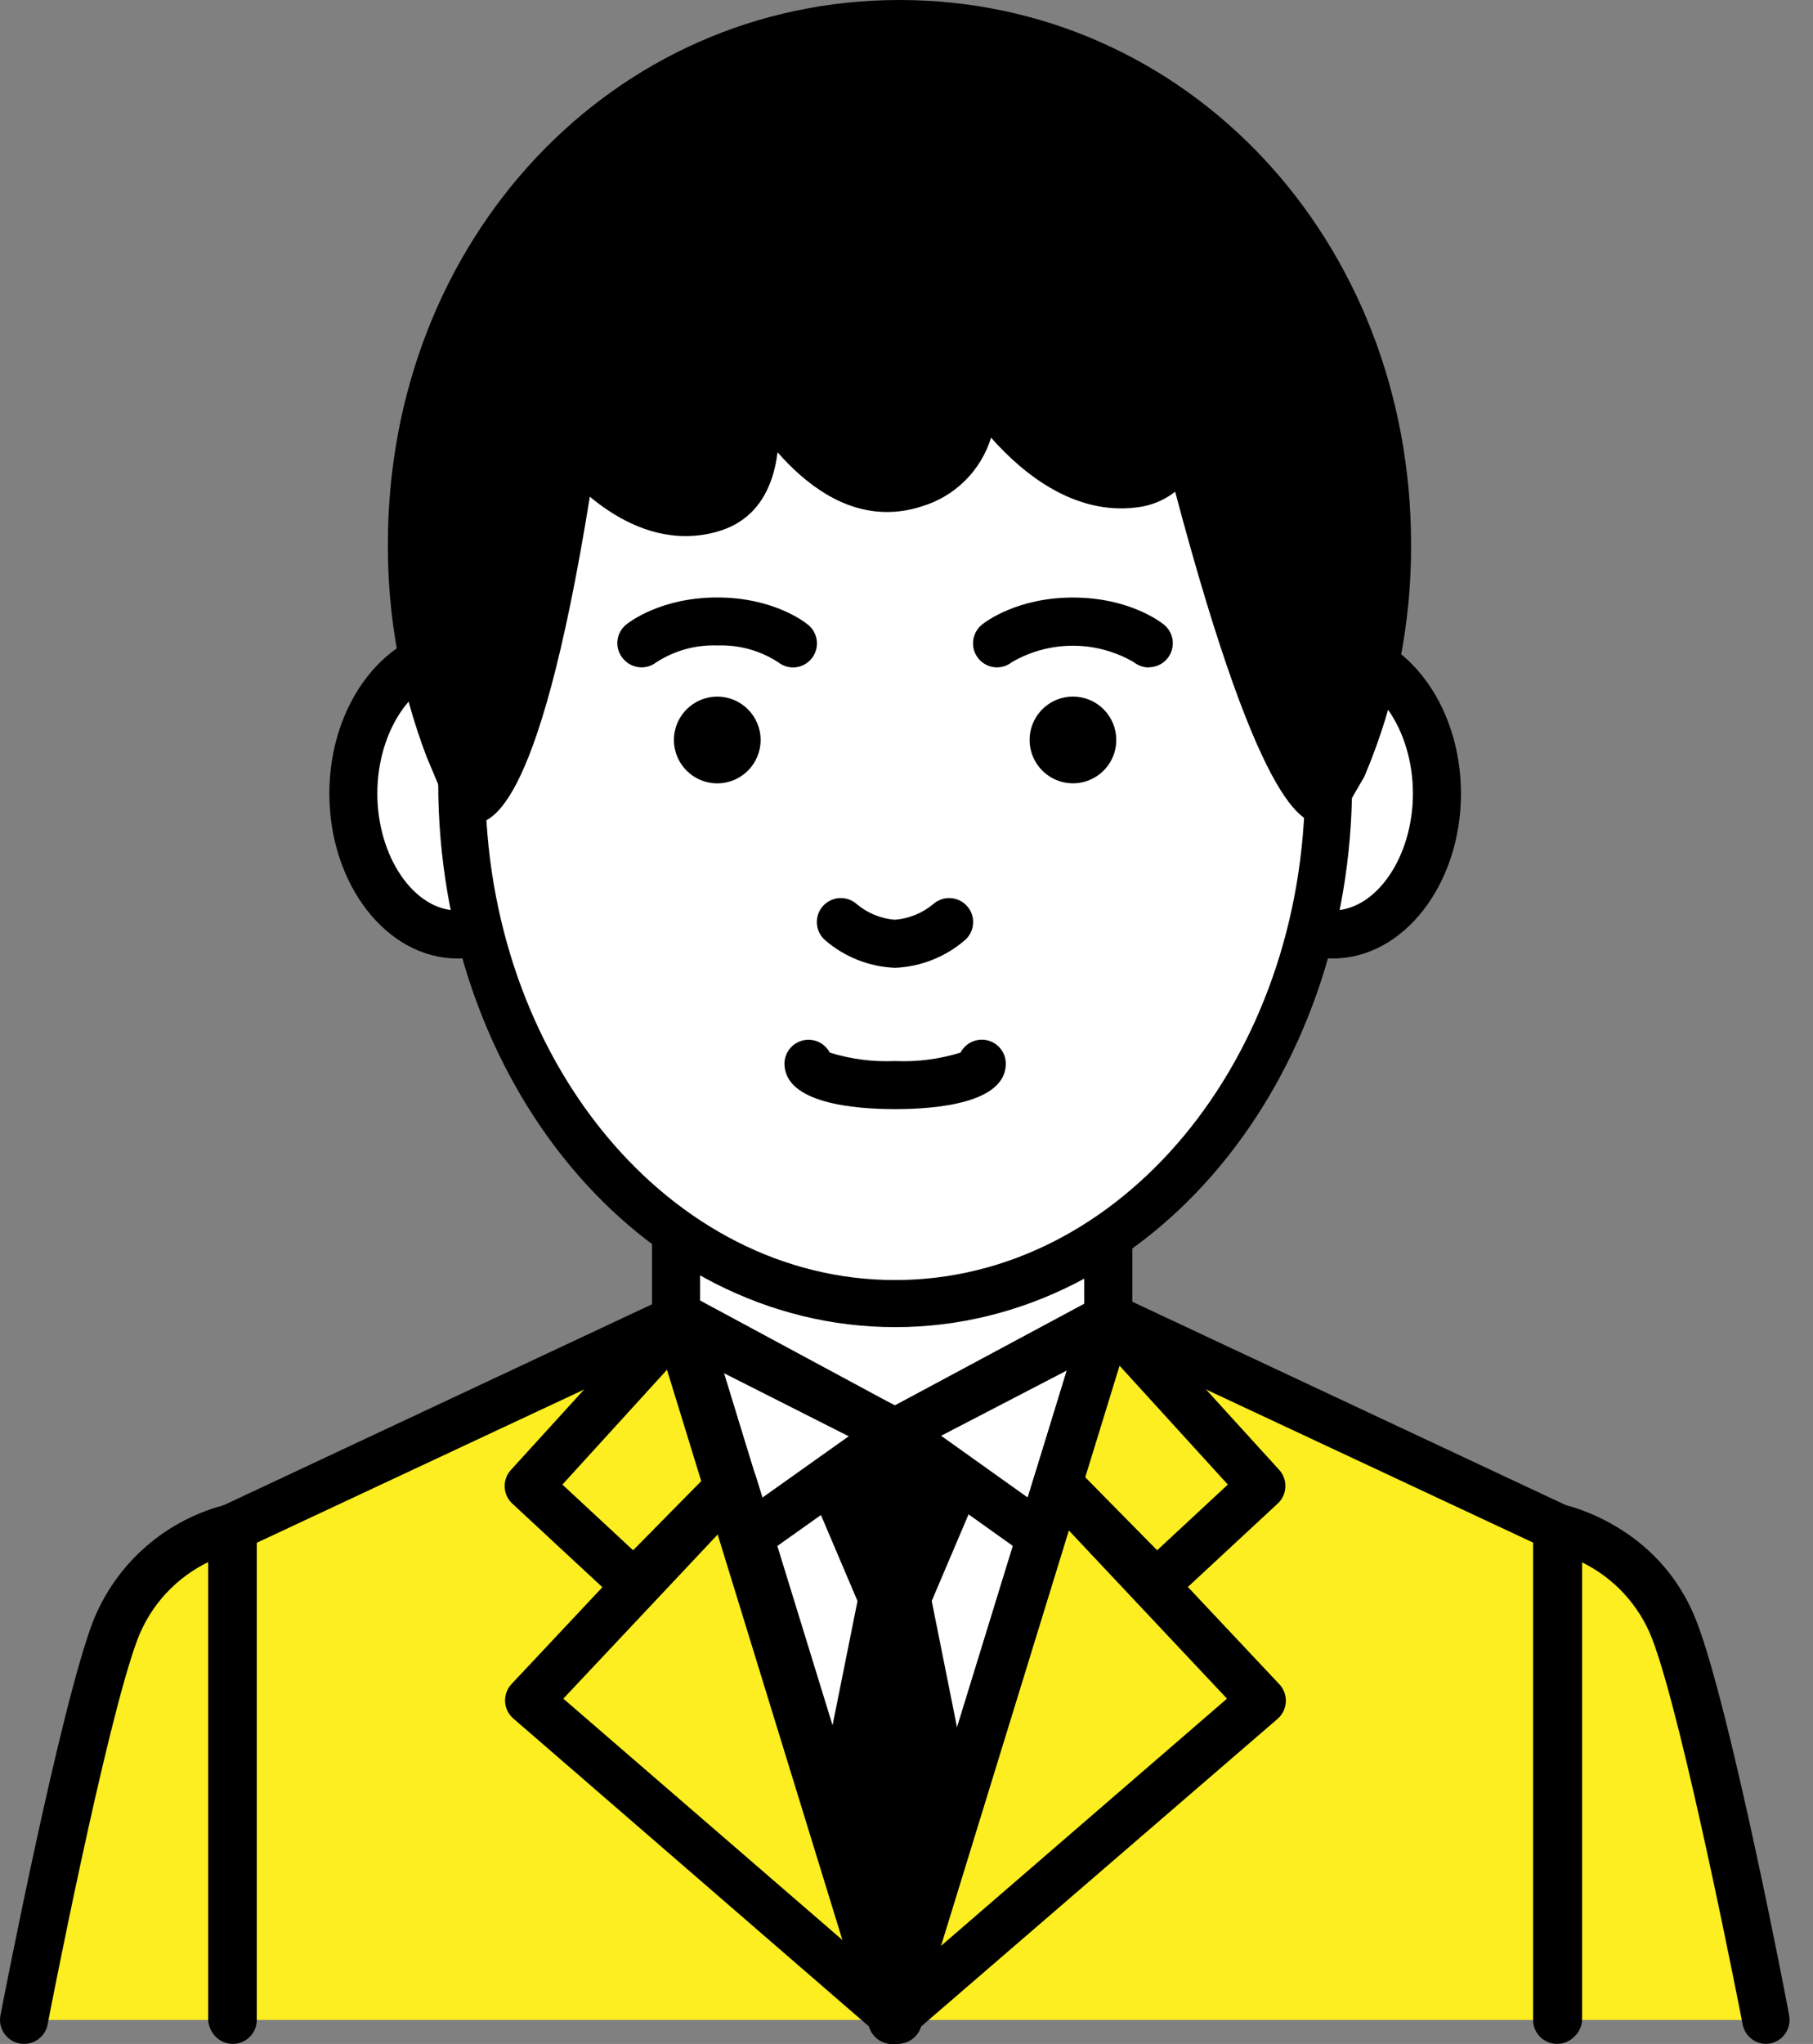 <svg width="71" height="80" viewBox="0 0 71 80" fill="none" xmlns="http://www.w3.org/2000/svg">
<rect x="0" y="0" width="71" height="80" fill="#808080" stroke="none"/>
<g clip-path="url(#clip0_329_1004)">
<path d="M65.636 63.8C65.245 62.821 64.627 61.949 63.835 61.255C63.042 60.56 62.096 60.063 61.074 59.805L43.509 51.571L43.469 51.845V51.571H26.534V51.664L9.15 59.795C8.129 60.053 7.183 60.55 6.391 61.245C5.598 61.939 4.982 62.811 4.592 63.79C3.296 67.152 0.989 79.061 0.989 79.061H69.219C69.219 79.061 66.911 67.152 65.636 63.8Z" fill="#FCEE21"/>
<path d="M43.575 51.571L35.114 79.061L26.649 51.571H43.575Z" fill="white"/>
<path d="M34.932 78.849H35.061L37.889 69.66L36.488 62.662L38.39 58.192L35.028 55.855L31.801 58.479L33.581 62.665L32.147 69.805L34.932 78.849ZM69.169 79.999C68.951 80 68.739 79.924 68.571 79.785C68.402 79.646 68.287 79.453 68.246 79.238C68.223 79.119 65.939 67.372 64.7 64.139C64.187 62.82 63.193 61.745 61.918 61.133V79.06C61.918 79.309 61.819 79.548 61.642 79.724C61.466 79.9 61.227 79.999 60.978 79.999C60.729 79.999 60.49 79.9 60.314 79.724C60.138 79.548 60.039 79.309 60.039 79.06V59.794C60.037 59.657 60.066 59.52 60.123 59.395C60.18 59.27 60.264 59.158 60.368 59.069C60.476 58.981 60.602 58.917 60.737 58.883C60.872 58.849 61.013 58.845 61.15 58.871C61.304 58.904 64.98 59.672 66.44 63.463C67.758 66.851 69.983 78.391 70.066 78.882C70.112 79.127 70.06 79.38 69.92 79.586C69.781 79.793 69.565 79.935 69.321 79.983C69.271 79.992 69.22 79.998 69.169 79.999Z" fill="black"/>
<path d="M34.939 80C34.739 80 34.543 79.936 34.382 79.817C34.22 79.699 34.1 79.532 34.039 79.341L25.578 51.851C25.533 51.711 25.523 51.562 25.547 51.416C25.571 51.27 25.629 51.132 25.716 51.014C25.803 50.895 25.918 50.798 26.05 50.732C26.181 50.665 26.327 50.631 26.475 50.632H43.404C43.551 50.633 43.696 50.668 43.827 50.734C43.958 50.801 44.071 50.898 44.158 51.016C44.246 51.135 44.304 51.272 44.328 51.417C44.353 51.562 44.343 51.711 44.3 51.851L35.839 79.338C35.779 79.529 35.659 79.697 35.497 79.816C35.336 79.935 35.14 80 34.939 80ZM27.747 52.514L34.939 75.864L42.128 52.514H27.747Z" fill="black"/>
<path d="M34.975 80C34.881 80 34.788 79.986 34.698 79.957C34.581 79.921 34.471 79.862 34.376 79.784C34.281 79.705 34.202 79.608 34.145 79.499C34.087 79.39 34.052 79.271 34.04 79.148C34.029 79.025 34.042 78.902 34.079 78.784L42.54 51.294C42.58 51.166 42.648 51.048 42.738 50.948C42.828 50.848 42.938 50.768 43.061 50.714C43.183 50.658 43.315 50.629 43.45 50.629C43.584 50.629 43.717 50.658 43.839 50.714L61.413 58.955C61.576 59.03 61.713 59.15 61.809 59.3C61.906 59.451 61.957 59.626 61.957 59.805V79.071C61.943 79.311 61.838 79.536 61.663 79.701C61.488 79.866 61.257 79.958 61.016 79.958C60.776 79.958 60.544 79.866 60.37 79.701C60.195 79.536 60.089 79.311 60.075 79.071V60.395L44.02 52.883L35.875 79.338C35.815 79.529 35.695 79.697 35.533 79.816C35.372 79.935 35.176 80 34.975 80Z" fill="black"/>
<path d="M43.404 51.739L35.054 56.067L26.475 51.739V48.545H43.404V51.739Z" fill="white"/>
<path d="M35.054 57.022C34.907 57.023 34.761 56.988 34.629 56.92L26.04 52.579C25.888 52.5 25.761 52.38 25.672 52.234C25.583 52.087 25.536 51.92 25.535 51.749V48.555C25.536 48.306 25.635 48.067 25.811 47.891C25.987 47.715 26.226 47.616 26.474 47.615H43.403C43.652 47.616 43.891 47.715 44.067 47.891C44.243 48.067 44.342 48.306 44.343 48.555V51.749C44.341 51.919 44.294 52.085 44.205 52.23C44.116 52.376 43.989 52.494 43.839 52.573L35.493 56.904C35.358 56.977 35.208 57.017 35.054 57.022ZM27.417 51.162L35.048 55.012L42.461 51.168V49.484H27.417V51.162Z" fill="black"/>
<path d="M45.285 62.926C45.163 62.925 45.041 62.9 44.928 62.852C44.815 62.804 44.712 62.734 44.626 62.646L40.747 58.71C40.628 58.589 40.544 58.438 40.504 58.273C40.464 58.109 40.469 57.936 40.519 57.774L42.497 51.294C42.546 51.136 42.636 50.993 42.758 50.881C42.88 50.769 43.03 50.691 43.192 50.654C43.353 50.618 43.522 50.626 43.68 50.675C43.838 50.725 43.98 50.816 44.092 50.938L50.094 57.53C50.261 57.713 50.349 57.954 50.338 58.201C50.328 58.448 50.22 58.681 50.038 58.849L45.918 62.672C45.747 62.834 45.521 62.925 45.285 62.926ZM42.471 57.791L45.315 60.678L48.084 58.107L43.815 53.423L42.471 57.791Z" fill="black"/>
<path d="M34.939 80C34.756 80.001 34.578 79.948 34.425 79.848C34.255 79.736 34.125 79.572 34.056 79.38C33.986 79.188 33.98 78.979 34.039 78.784L40.509 57.774C40.558 57.617 40.647 57.476 40.767 57.364C40.888 57.252 41.035 57.173 41.195 57.136C41.355 57.099 41.522 57.105 41.68 57.153C41.837 57.2 41.979 57.289 42.092 57.408L50.101 65.922C50.188 66.015 50.255 66.123 50.299 66.242C50.343 66.361 50.362 66.488 50.355 66.614C50.349 66.741 50.317 66.865 50.261 66.979C50.206 67.093 50.128 67.194 50.032 67.277L35.552 79.766C35.383 79.916 35.165 79.999 34.939 80ZM41.831 59.874L36.801 76.206L48.051 66.486L41.831 59.874Z" fill="black"/>
<path d="M40.767 61.078C40.571 61.078 40.379 61.017 40.219 60.903L34.511 56.836C34.38 56.743 34.275 56.619 34.206 56.475C34.137 56.331 34.105 56.171 34.115 56.011C34.126 55.852 34.177 55.697 34.263 55.562C34.35 55.427 34.469 55.316 34.609 55.24L42.959 50.761C43.123 50.672 43.309 50.635 43.495 50.653C43.681 50.671 43.856 50.744 44 50.863C44.144 50.982 44.249 51.141 44.302 51.32C44.356 51.499 44.355 51.69 44.3 51.868L41.663 60.438C41.619 60.58 41.542 60.71 41.439 60.816C41.335 60.923 41.208 61.004 41.067 61.051C40.969 61.076 40.867 61.085 40.767 61.078ZM36.831 56.179L40.249 58.615L41.828 53.49L36.831 56.179ZM35.134 80.001C34.933 80 34.738 79.936 34.576 79.818C34.414 79.699 34.294 79.532 34.234 79.341L26.089 52.883L10.034 60.395V79.061C10.02 79.301 9.914 79.527 9.739 79.691C9.564 79.856 9.333 79.948 9.093 79.948C8.852 79.948 8.621 79.856 8.446 79.691C8.271 79.527 8.166 79.301 8.152 79.061V59.795C8.153 59.617 8.204 59.442 8.301 59.292C8.397 59.141 8.534 59.021 8.695 58.945L26.27 50.705C26.392 50.648 26.525 50.618 26.659 50.616C26.794 50.615 26.927 50.642 27.05 50.697C27.173 50.751 27.283 50.831 27.372 50.931C27.462 51.032 27.529 51.15 27.569 51.278L36.033 78.778C36.07 78.896 36.082 79.02 36.07 79.142C36.059 79.265 36.023 79.385 35.965 79.493C35.907 79.602 35.828 79.699 35.733 79.777C35.638 79.856 35.528 79.915 35.41 79.951C35.321 79.982 35.228 79.999 35.134 80.001Z" fill="black"/>
<path d="M24.823 62.926C24.586 62.927 24.357 62.837 24.184 62.676L20.064 58.852C19.882 58.684 19.774 58.451 19.764 58.204C19.753 57.957 19.841 57.716 20.008 57.534L26.013 50.941C26.125 50.819 26.267 50.728 26.425 50.678C26.582 50.629 26.751 50.621 26.912 50.657C27.074 50.694 27.223 50.772 27.345 50.884C27.467 50.997 27.556 51.139 27.605 51.297L29.583 57.778C29.634 57.94 29.639 58.112 29.599 58.277C29.559 58.442 29.475 58.593 29.355 58.714L25.492 62.646C25.405 62.735 25.301 62.806 25.186 62.854C25.071 62.902 24.948 62.927 24.823 62.926ZM22.025 58.107L24.794 60.678L27.638 57.791L26.293 53.423L22.025 58.107Z" fill="black"/>
<path d="M35.173 80C34.947 80.001 34.728 79.92 34.557 79.773L20.107 67.267C20.01 67.185 19.931 67.084 19.875 66.97C19.819 66.856 19.786 66.732 19.78 66.605C19.773 66.479 19.792 66.352 19.836 66.233C19.879 66.114 19.947 66.005 20.034 65.912L28.017 57.408C28.13 57.289 28.272 57.2 28.429 57.153C28.586 57.105 28.753 57.099 28.913 57.136C29.074 57.173 29.221 57.252 29.341 57.364C29.462 57.476 29.551 57.617 29.599 57.774L36.07 78.777C36.113 78.918 36.123 79.066 36.098 79.211C36.074 79.356 36.015 79.493 35.928 79.611C35.841 79.73 35.727 79.826 35.596 79.892C35.465 79.959 35.32 79.993 35.173 79.993V80ZM22.061 66.486L33.307 76.206L28.281 59.874L22.061 66.486Z" fill="black"/>
<path d="M29.335 61.077C29.232 61.076 29.13 61.06 29.032 61.027C28.891 60.979 28.764 60.899 28.66 60.792C28.556 60.686 28.48 60.556 28.436 60.414L25.799 51.844C25.747 51.666 25.75 51.476 25.806 51.299C25.862 51.122 25.969 50.966 26.114 50.85C26.259 50.733 26.435 50.663 26.62 50.647C26.805 50.631 26.991 50.67 27.154 50.76L35.499 55.255C35.64 55.331 35.759 55.442 35.845 55.577C35.931 55.711 35.982 55.865 35.992 56.025C36.002 56.184 35.972 56.344 35.904 56.488C35.835 56.633 35.731 56.758 35.601 56.851L29.889 60.902C29.728 61.017 29.534 61.078 29.335 61.077ZM28.271 53.495L29.85 58.621L33.291 56.178L28.271 53.495ZM0.943 79.999C0.882 79.999 0.821 79.993 0.761 79.983C0.517 79.935 0.302 79.792 0.162 79.586C0.022 79.38 -0.03 79.127 0.017 78.882C0.112 78.391 2.347 66.851 3.642 63.463C4.092 62.329 4.807 61.32 5.729 60.521C6.65 59.722 7.75 59.156 8.936 58.871C9.072 58.845 9.212 58.849 9.347 58.884C9.481 58.918 9.606 58.981 9.713 59.069C9.82 59.157 9.906 59.268 9.966 59.394C10.025 59.519 10.056 59.656 10.056 59.794V79.06C10.056 79.309 9.958 79.548 9.781 79.724C9.605 79.9 9.366 79.999 9.117 79.999C8.868 79.999 8.629 79.9 8.453 79.724C8.277 79.548 8.178 79.309 8.178 79.06V61.129C6.901 61.742 5.906 62.818 5.396 64.139C4.163 67.372 1.885 79.106 1.866 79.238C1.824 79.452 1.709 79.645 1.54 79.784C1.372 79.923 1.161 79.999 0.943 79.999Z" fill="black"/>
<path d="M21.998 31.059C21.998 34.105 20.172 36.577 17.918 36.577C15.663 36.577 13.844 34.105 13.844 31.059C13.844 28.014 15.663 25.545 17.918 25.545C20.172 25.545 21.998 28.017 21.998 31.059Z" fill="white"/>
<path d="M17.918 37.516C15.149 37.516 12.898 34.618 12.898 31.059C12.898 27.499 15.162 24.602 17.918 24.602C20.674 24.602 22.938 27.499 22.938 31.059C22.938 34.618 20.687 37.516 17.918 37.516ZM17.918 26.484C16.217 26.484 14.777 28.58 14.777 31.059C14.777 33.537 16.217 35.637 17.918 35.637C19.619 35.637 21.059 33.541 21.059 31.059C21.059 28.577 19.619 26.484 17.918 26.484Z" fill="black"/>
<path d="M48.123 31.059C48.123 34.105 49.949 36.577 52.201 36.577C54.452 36.577 56.281 34.105 56.281 31.059C56.281 28.014 54.445 25.545 52.191 25.545C49.936 25.545 48.123 28.017 48.123 31.059Z" fill="white"/>
<path d="M52.191 37.516C49.425 37.516 47.171 34.618 47.171 31.059C47.171 27.499 49.442 24.602 52.191 24.602C54.94 24.602 57.214 27.499 57.214 31.059C57.214 34.618 54.96 37.516 52.191 37.516ZM52.191 26.484C50.49 26.484 49.053 28.58 49.053 31.059C49.053 33.537 50.49 35.637 52.191 35.637C53.892 35.637 55.332 33.541 55.332 31.059C55.332 28.577 53.895 26.484 52.191 26.484Z" fill="black"/>
<path d="M52.029 30.653C52.029 41.903 44.448 51.023 35.054 51.023C25.66 51.023 18.083 41.893 18.083 30.653C18.083 19.413 19.797 6.041 35.054 6.041C50.312 6.041 52.029 19.394 52.029 30.653Z" fill="white" stroke="black" stroke-width="1.843" stroke-linecap="round" stroke-linejoin="round"/>
<path d="M28.089 30.661C29.027 30.661 29.787 29.901 29.787 28.963C29.787 28.026 29.027 27.266 28.089 27.266C27.152 27.266 26.392 28.026 26.392 28.963C26.392 29.901 27.152 30.661 28.089 30.661Z" fill="black"/>
<path d="M43.716 28.962C43.716 29.297 43.617 29.626 43.43 29.905C43.244 30.184 42.979 30.402 42.668 30.53C42.358 30.659 42.017 30.692 41.688 30.627C41.358 30.561 41.056 30.399 40.819 30.162C40.581 29.925 40.419 29.622 40.354 29.293C40.288 28.964 40.322 28.622 40.45 28.312C40.579 28.002 40.797 27.737 41.076 27.55C41.355 27.364 41.683 27.264 42.019 27.264C42.469 27.264 42.901 27.443 43.219 27.762C43.538 28.08 43.716 28.512 43.716 28.962ZM35.054 37.881C34.039 37.841 33.068 37.456 32.302 36.79C32.21 36.708 32.135 36.608 32.081 36.497C32.028 36.386 31.997 36.265 31.99 36.142C31.983 36.019 32.001 35.895 32.041 35.779C32.082 35.663 32.145 35.555 32.228 35.463C32.31 35.371 32.41 35.297 32.521 35.243C32.632 35.19 32.752 35.158 32.876 35.151C32.999 35.145 33.122 35.162 33.239 35.203C33.355 35.244 33.462 35.307 33.554 35.389C33.976 35.743 34.498 35.957 35.047 35.999C35.597 35.955 36.12 35.742 36.544 35.389C36.636 35.307 36.743 35.244 36.86 35.203C36.976 35.162 37.099 35.145 37.223 35.151C37.346 35.158 37.467 35.19 37.578 35.243C37.689 35.297 37.788 35.371 37.871 35.463C37.953 35.555 38.016 35.663 38.057 35.779C38.098 35.895 38.115 36.019 38.108 36.142C38.102 36.265 38.07 36.386 38.017 36.497C37.963 36.608 37.889 36.708 37.797 36.79C37.032 37.453 36.065 37.837 35.054 37.881ZM35.054 43.412C33.436 43.412 30.72 43.178 30.72 41.622C30.724 41.413 30.797 41.211 30.928 41.048C31.059 40.885 31.241 40.771 31.445 40.722C31.648 40.674 31.862 40.695 32.052 40.781C32.243 40.868 32.399 41.015 32.496 41.2C33.324 41.456 34.189 41.568 35.054 41.53C35.92 41.568 36.787 41.456 37.615 41.2C37.712 41.014 37.869 40.865 38.06 40.778C38.252 40.691 38.467 40.67 38.671 40.72C38.876 40.77 39.057 40.887 39.188 41.052C39.318 41.218 39.388 41.422 39.389 41.632C39.389 43.178 36.672 43.412 35.054 43.412ZM44.989 26.124C44.774 26.123 44.566 26.05 44.399 25.916C43.674 25.495 42.852 25.274 42.014 25.274C41.176 25.274 40.353 25.495 39.629 25.916C39.434 26.071 39.186 26.143 38.938 26.115C38.691 26.087 38.464 25.961 38.309 25.766C38.154 25.571 38.083 25.323 38.111 25.075C38.139 24.828 38.264 24.601 38.459 24.446C38.591 24.337 39.834 23.388 42.019 23.388C44.204 23.388 45.447 24.337 45.579 24.446C45.73 24.568 45.84 24.734 45.893 24.921C45.946 25.108 45.94 25.307 45.875 25.491C45.811 25.674 45.691 25.833 45.532 25.945C45.373 26.057 45.183 26.117 44.989 26.117V26.124ZM31.062 26.124C30.851 26.124 30.645 26.053 30.479 25.923C29.771 25.462 28.937 25.232 28.093 25.264C27.247 25.232 26.413 25.462 25.703 25.923C25.506 26.075 25.258 26.144 25.011 26.114C24.764 26.083 24.539 25.957 24.385 25.761C24.307 25.666 24.249 25.555 24.213 25.437C24.178 25.319 24.167 25.195 24.18 25.073C24.194 24.95 24.231 24.831 24.29 24.723C24.35 24.615 24.43 24.52 24.526 24.443C24.662 24.334 25.901 23.385 28.089 23.385C30.278 23.385 31.517 24.344 31.643 24.453C31.794 24.575 31.904 24.741 31.957 24.928C32.01 25.115 32.004 25.314 31.939 25.497C31.875 25.681 31.755 25.839 31.596 25.952C31.437 26.064 31.247 26.124 31.053 26.124H31.062Z" fill="black"/>
<path d="M35.226 0.939C24.21 0.939 16.131 10.06 16.131 21.309C16.123 24.022 16.611 26.713 17.572 29.25L18.432 31.313C20.41 31.313 22.456 17.433 22.456 17.433C22.456 17.433 24.942 20.838 27.941 19.872C30.687 18.986 29.171 13.939 29.171 13.939C29.171 13.939 31.896 20.202 35.799 18.933C38.881 17.921 38.004 14.388 38.004 14.388C38.004 14.388 40.717 19.401 44.392 18.933C46.699 18.643 46.129 15.881 46.129 15.881C46.129 15.881 49.953 31.313 51.815 31.313L52.583 29.995C53.74 27.248 54.331 24.296 54.32 21.316C54.32 10.06 46.241 0.939 35.226 0.939Z" fill="white"/>
<path d="M51.815 32.246C51.156 32.246 49.475 32.246 46.021 19.246C45.581 19.591 45.053 19.804 44.498 19.862C42.105 20.159 40.108 18.597 38.812 17.13C38.615 17.769 38.263 18.349 37.787 18.819C37.312 19.289 36.727 19.634 36.086 19.823C35.65 19.966 35.194 20.04 34.735 20.04C32.991 20.04 31.541 18.943 30.45 17.703C30.282 19.081 29.665 20.297 28.232 20.765C27.785 20.91 27.319 20.983 26.851 20.983C25.324 20.983 24.016 20.205 23.099 19.441C21.036 32.246 19.091 32.246 18.432 32.246C18.247 32.245 18.066 32.191 17.912 32.088C17.758 31.985 17.637 31.84 17.565 31.669L16.705 29.616C15.694 26.963 15.18 24.148 15.189 21.309C15.189 9.361 23.989 0 35.226 0C46.462 0 55.26 9.361 55.26 21.309C55.275 24.417 54.658 27.495 53.447 30.357C53.433 30.393 53.415 30.427 53.394 30.459L52.629 31.778C52.546 31.92 52.428 32.038 52.285 32.12C52.142 32.203 51.98 32.246 51.815 32.246Z" fill="black"/>
</g>
<defs>
<clipPath id="clip0_329_1004">
<rect width="70.108" height="80" fill="white"/>
</clipPath>
</defs>
</svg>
